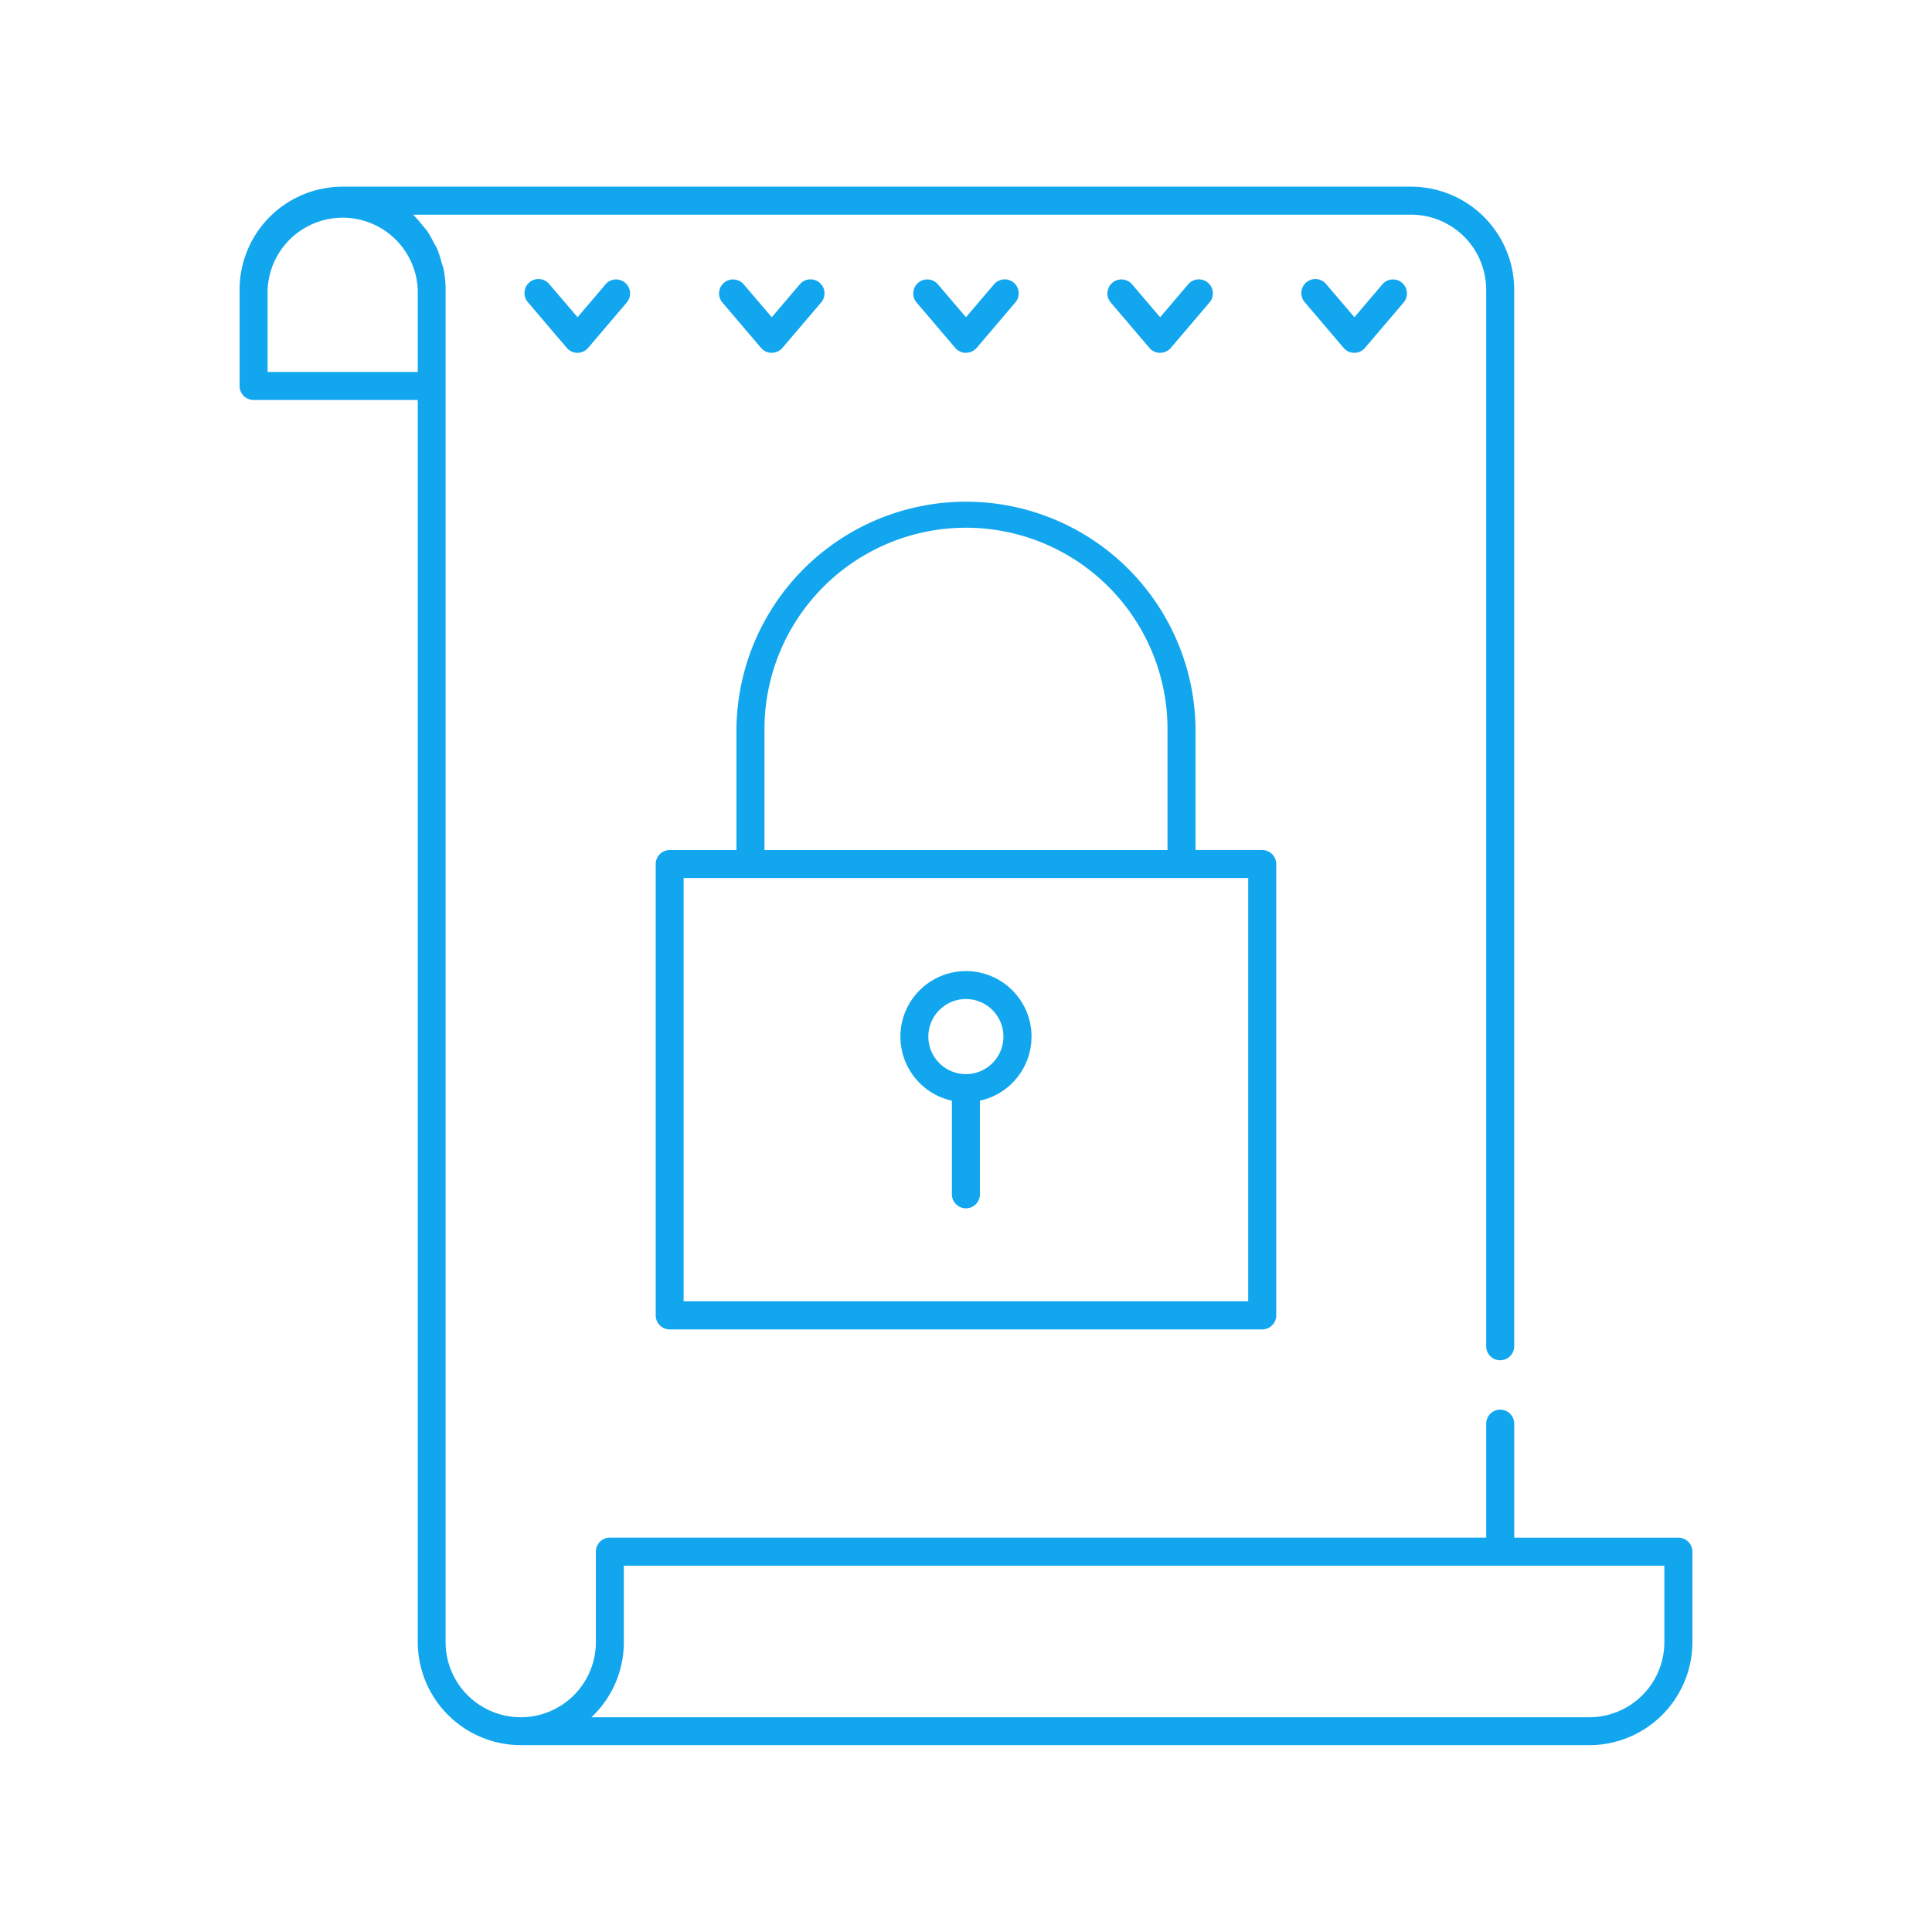 <?xml version="1.0" encoding="utf-8"?>
<svg xmlns="http://www.w3.org/2000/svg" xmlns:xlink="http://www.w3.org/1999/xlink" width="90" height="90" viewBox="0 0 90 90">
  <defs>
    <clipPath id="clip-path">
      <rect id="Rectangle_23" data-name="Rectangle 23" width="67.677" height="72.607" fill="none"/>
    </clipPath>
  </defs>
  <g id=":_ic-nist-assessment" data-name=": ic-nist-assessment" transform="translate(-710.742 -1354.73)">
    <rect id="Group_30-area" data-name="Group 30-area" width="90" height="90" transform="translate(710.742 1354.73)" fill="none"/>
    <g id="Group_33" data-name="Group 33" transform="translate(721.903 1363.427)">
      <g id="Group_32" data-name="Group 32" clip-path="url(#clip-path)">
        <path id="Path_75" data-name="Path 75" d="M67.025,62.934H59.378V57.624a.653.653,0,0,0-1.306,0v5.309H17.25a.653.653,0,0,0-.653.653V67.8a3.5,3.5,0,0,1-3.5,3.5h0a3.5,3.5,0,0,1-3.5-3.5V4.8a4.79,4.79,0,0,0-.1-.986c-.022-.1-.065-.2-.093-.3a4.82,4.82,0,0,0-.2-.617c-.048-.11-.114-.207-.17-.312a4.833,4.833,0,0,0-.293-.515c-.07-.1-.156-.188-.234-.283a4.736,4.736,0,0,0-.376-.432c-.016-.016-.028-.035-.044-.05H54.577a3.5,3.5,0,0,1,3.494,3.5V54.017a.653.653,0,0,0,1.306,0V4.8a4.81,4.81,0,0,0-4.8-4.8H4.8A4.8,4.8,0,0,0,0,4.8V9.284a.653.653,0,0,0,.653.653H8.3V67.8a4.809,4.809,0,0,0,4.8,4.8H62.878a4.808,4.808,0,0,0,4.8-4.8V63.587a.653.653,0,0,0-.653-.653M1.306,8.631V4.8A3.5,3.5,0,0,1,8.3,4.8V8.631ZM66.371,67.8a3.5,3.5,0,0,1-3.5,3.5H16.389A4.791,4.791,0,0,0,17.9,67.8V64.24H66.371Z" transform="translate(0 -0.001)" fill="#12a6ee"/>
        <path id="Path_76" data-name="Path 76" d="M63.5,64.95V85.976a.653.653,0,0,0,.653.653h27.6a.653.653,0,0,0,.653-.653V64.95a.653.653,0,0,0-.653-.653H88.648V58.765a10.694,10.694,0,1,0-21.388,0V64.3H64.151a.653.653,0,0,0-.653.653m5.068-6.184a9.388,9.388,0,1,1,18.775,0V64.3H68.566ZM64.8,65.6H91.1v19.72H64.8Z" transform="translate(-44.115 -33.397)" fill="#12a6ee"/>
        <path id="Path_77" data-name="Path 77" d="M103.9,119.709a3.053,3.053,0,0,0-.653,6.035v4.362a.653.653,0,0,0,1.306,0v-4.362a3.053,3.053,0,0,0-.653-6.036m0,4.8a1.749,1.749,0,1,1,1.748-1.75,1.75,1.75,0,0,1-1.748,1.75" transform="translate(-70.065 -83.168)" fill="#12a6ee"/>
        <path id="Path_78" data-name="Path 78" d="M47.293,14.364,45.985,15.9l-1.308-1.532a.653.653,0,1,0-.993.847l1.8,2.114a.652.652,0,0,0,.992,0l1.8-2.114a.652.652,0,1,0-.992-.847" transform="translate(-30.241 -9.819)" fill="#12a6ee"/>
        <path id="Path_79" data-name="Path 79" d="M75.625,17.555a.652.652,0,0,0,.5-.23l1.8-2.114a.652.652,0,1,0-.992-.847L75.625,15.9l-1.307-1.532a.652.652,0,0,0-.992.847l1.8,2.114a.652.652,0,0,0,.5.23" transform="translate(-50.834 -9.819)" fill="#12a6ee"/>
        <path id="Path_80" data-name="Path 80" d="M105.263,17.555a.652.652,0,0,0,.5-.23l1.8-2.114a.652.652,0,1,0-.992-.847L105.263,15.9l-1.307-1.532a.652.652,0,1,0-.992.847l1.8,2.114a.652.652,0,0,0,.5.23" transform="translate(-71.425 -9.819)" fill="#12a6ee"/>
        <path id="Path_81" data-name="Path 81" d="M134.9,17.555a.652.652,0,0,0,.5-.23l1.8-2.114a.652.652,0,1,0-.992-.847L134.9,15.9l-1.308-1.532a.652.652,0,1,0-.992.847l1.8,2.114a.652.652,0,0,0,.5.23" transform="translate(-92.017 -9.819)" fill="#12a6ee"/>
        <path id="Path_82" data-name="Path 82" d="M165.85,14.364,164.542,15.9l-1.307-1.532a.653.653,0,1,0-.993.847l1.8,2.114a.652.652,0,0,0,.992,0l1.8-2.114a.652.652,0,1,0-.992-.847" transform="translate(-112.61 -9.819)" fill="#12a6ee"/>
      </g>
    </g>
  </g>
</svg>
